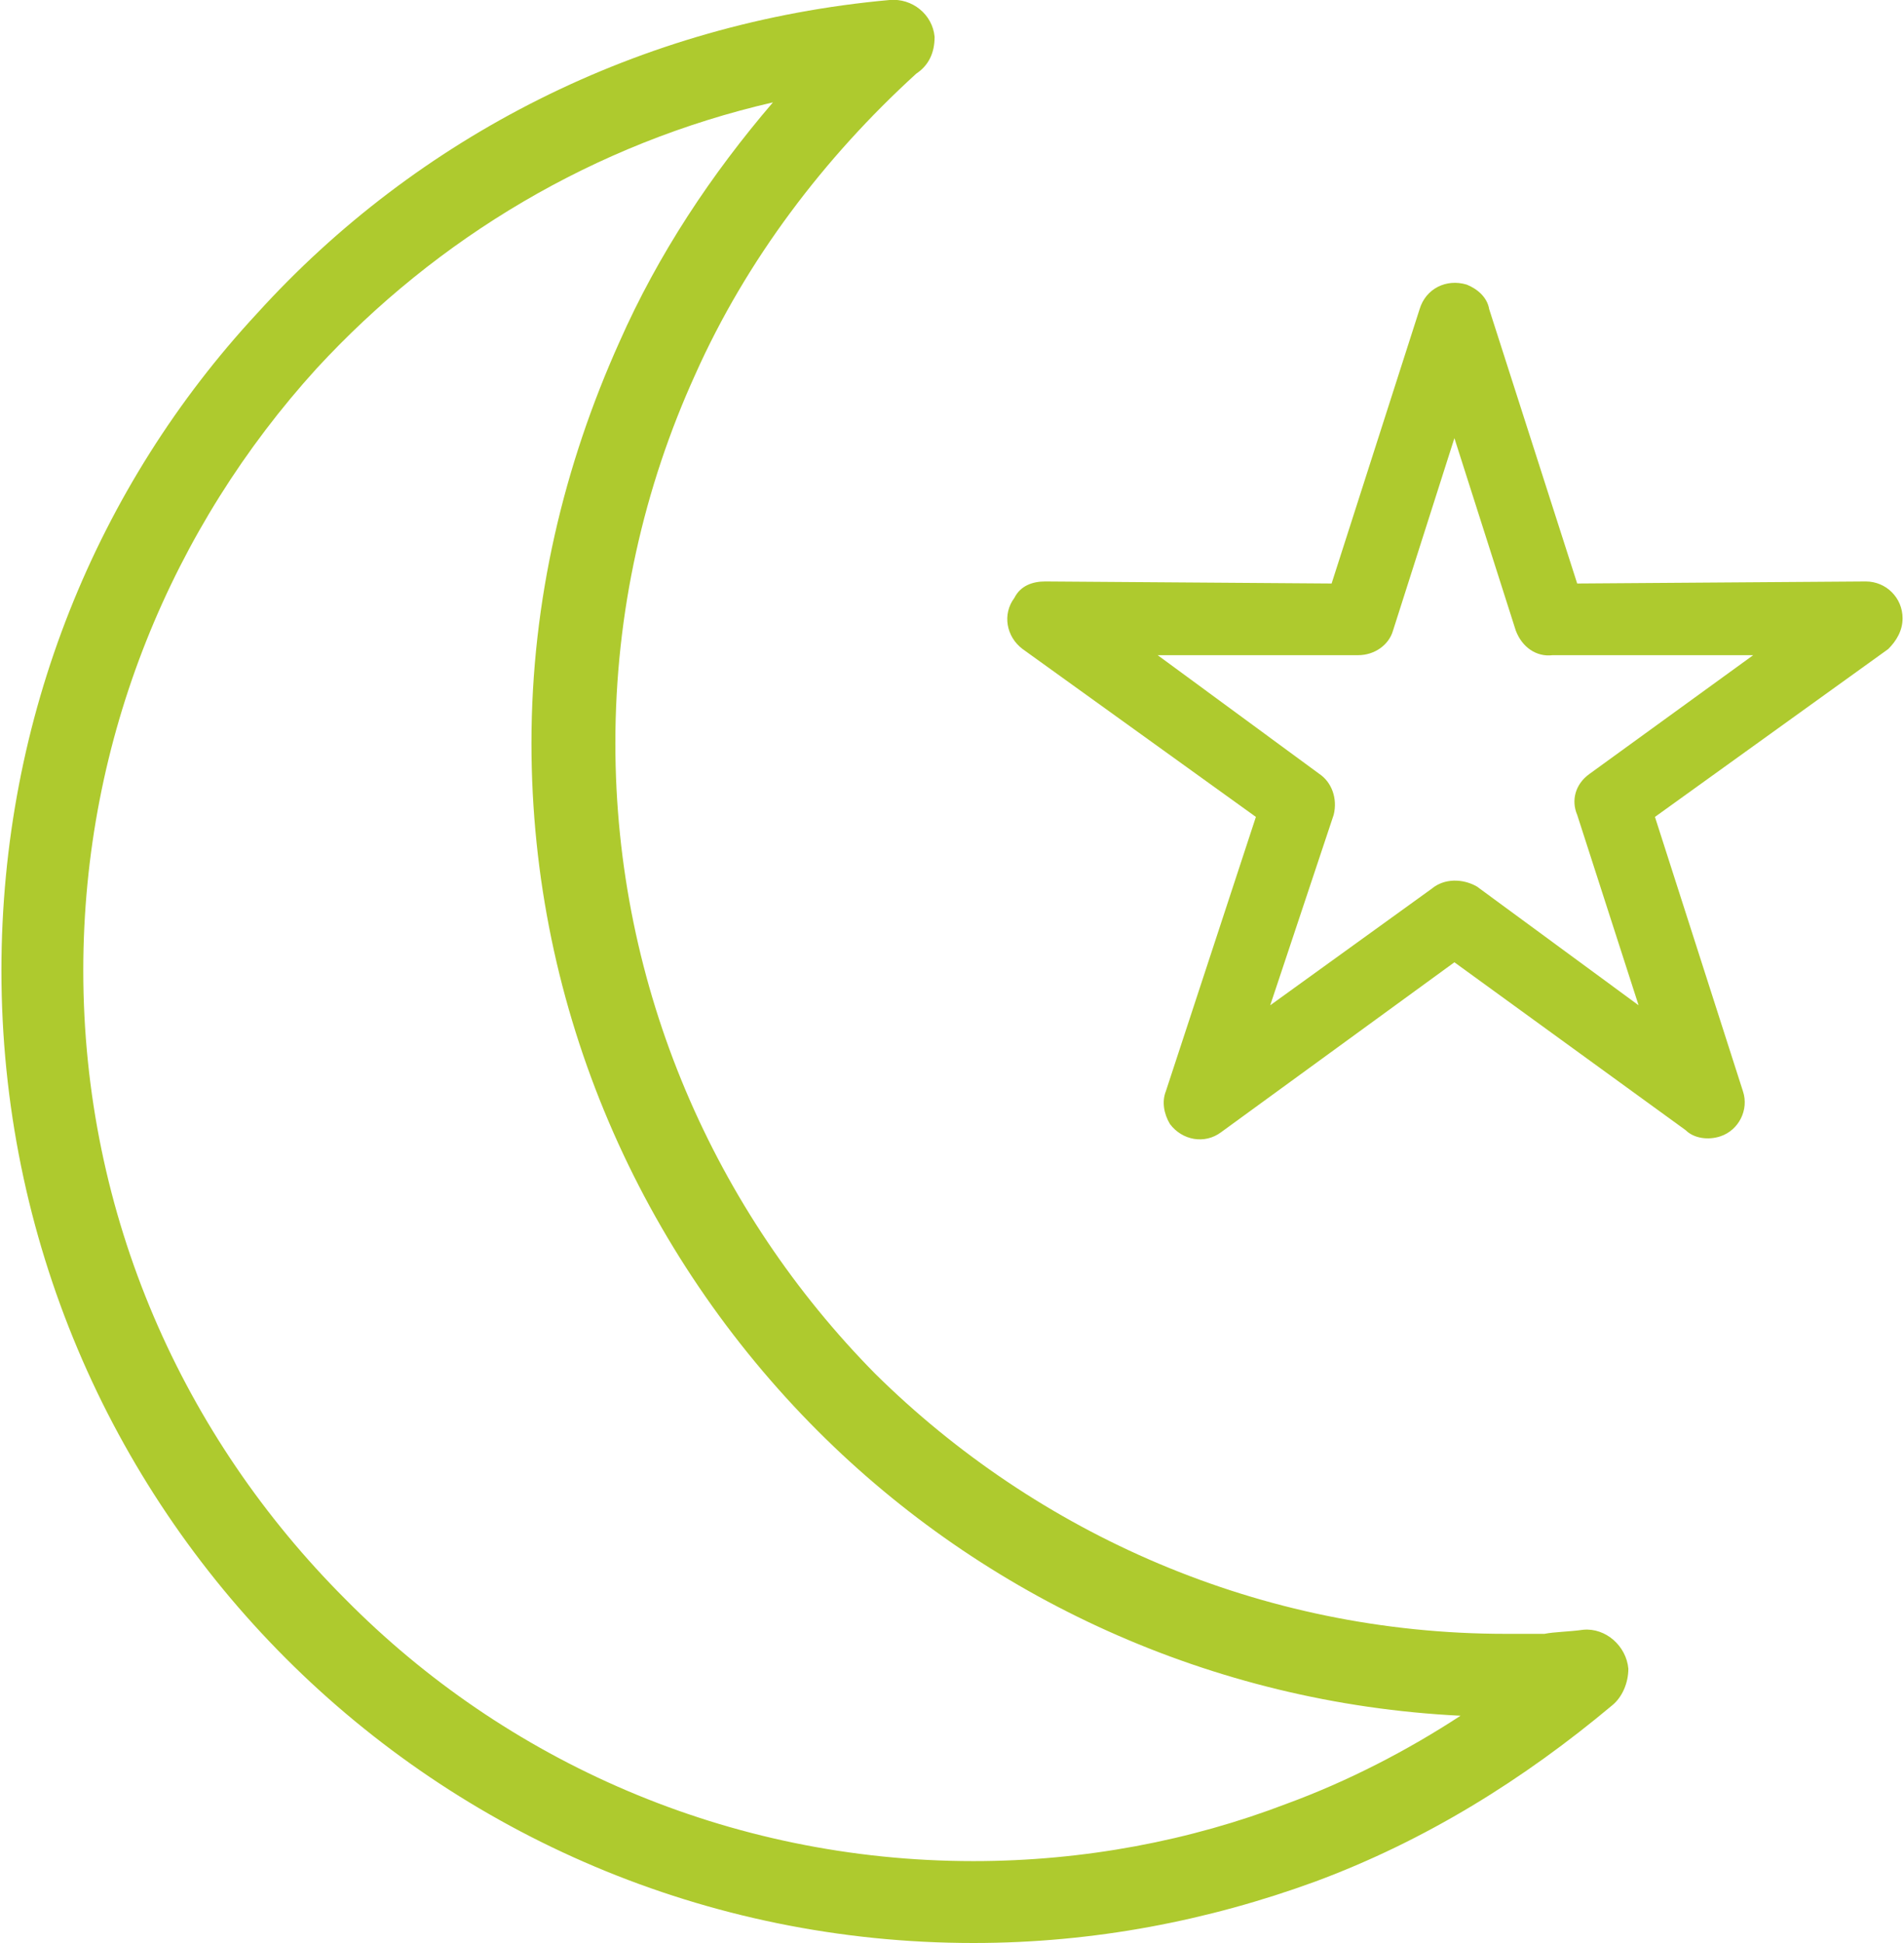<?xml version="1.0" encoding="UTF-8"?> <svg xmlns="http://www.w3.org/2000/svg" xmlns:xlink="http://www.w3.org/1999/xlink" xmlns:xodm="http://www.corel.com/coreldraw/odm/2003" xml:space="preserve" width="200px" height="204px" version="1.1" style="shape-rendering:geometricPrecision; text-rendering:geometricPrecision; image-rendering:optimizeQuality; fill-rule:evenodd; clip-rule:evenodd" viewBox="0 0 9.29 9.49"> <defs> <style type="text/css"> .fil0 {fill:#AECA2E;fill-rule:nonzero} </style> </defs> <g id="Слой_x0020_1">  <path class="fil0" d="M7.87 8.33c-0.43,0.36 -0.91,0.66 -1.45,0.86 -0.52,0.19 -1.08,0.3 -1.67,0.3 -1.31,0 -2.5,-0.53 -3.36,-1.39 -0.86,-0.86 -1.39,-2.05 -1.39,-3.36 0,-1.24 0.47,-2.37 1.25,-3.21 0.78,-0.86 1.87,-1.42 3.09,-1.53 0.11,-0.01 0.21,0.07 0.22,0.18 0,0.08 -0.03,0.14 -0.09,0.18 -0.45,0.41 -0.83,0.91 -1.08,1.47 -0.25,0.55 -0.39,1.16 -0.39,1.8 0,1.2 0.49,2.29 1.27,3.08 0.79,0.78 1.88,1.27 3.08,1.27 0.07,0 0.14,0 0.19,0 0.05,-0.01 0.12,-0.01 0.19,-0.02 0.11,-0.01 0.21,0.08 0.22,0.19 0,0.07 -0.03,0.14 -0.08,0.18zm-1.59 0.48c0.3,-0.11 0.59,-0.26 0.85,-0.43 -1.22,-0.06 -2.33,-0.58 -3.14,-1.39 -0.86,-0.86 -1.4,-2.05 -1.4,-3.36 0,-0.7 0.16,-1.36 0.43,-1.96 0.19,-0.43 0.45,-0.82 0.75,-1.17 -0.87,0.2 -1.64,0.66 -2.23,1.3 -0.7,0.77 -1.14,1.8 -1.14,2.94 0,1.2 0.49,2.28 1.28,3.07 0.78,0.79 1.87,1.28 3.07,1.28 0.54,0 1.06,-0.1 1.53,-0.28z"></path> <path class="fil0" d="M7.27 1.51l0.43 1.34 1.41 -0.01c0.1,0 0.18,0.08 0.18,0.18 0,0.06 -0.03,0.11 -0.07,0.15l0 0 -1.14 0.82 0.43 1.34c0.03,0.09 -0.02,0.19 -0.11,0.22 -0.06,0.02 -0.13,0.01 -0.17,-0.03l-1.13 -0.82 -1.14 0.83c-0.08,0.06 -0.19,0.04 -0.25,-0.04 -0.03,-0.05 -0.04,-0.11 -0.02,-0.16l0 0 0.44 -1.34 -1.14 -0.82c-0.08,-0.06 -0.1,-0.17 -0.04,-0.25 0.03,-0.06 0.09,-0.08 0.15,-0.08l1.4 0.01 0.43 -1.34c0.03,-0.1 0.13,-0.15 0.23,-0.12 0.05,0.02 0.1,0.06 0.11,0.12zm0.13 1.57l-0.3 -0.94 -0.3 0.94c-0.02,0.07 -0.09,0.12 -0.17,0.12l-0.98 0 0.79 0.58c0.06,0.04 0.09,0.12 0.07,0.2l-0.31 0.93 0.79 -0.57c0.06,-0.05 0.15,-0.05 0.22,-0.01l0.79 0.58 -0.3 -0.93c-0.03,-0.07 -0.01,-0.15 0.06,-0.2l0.8 -0.58 -0.98 0c-0.08,0.01 -0.15,-0.04 -0.18,-0.12z"></path> </g> </svg> 